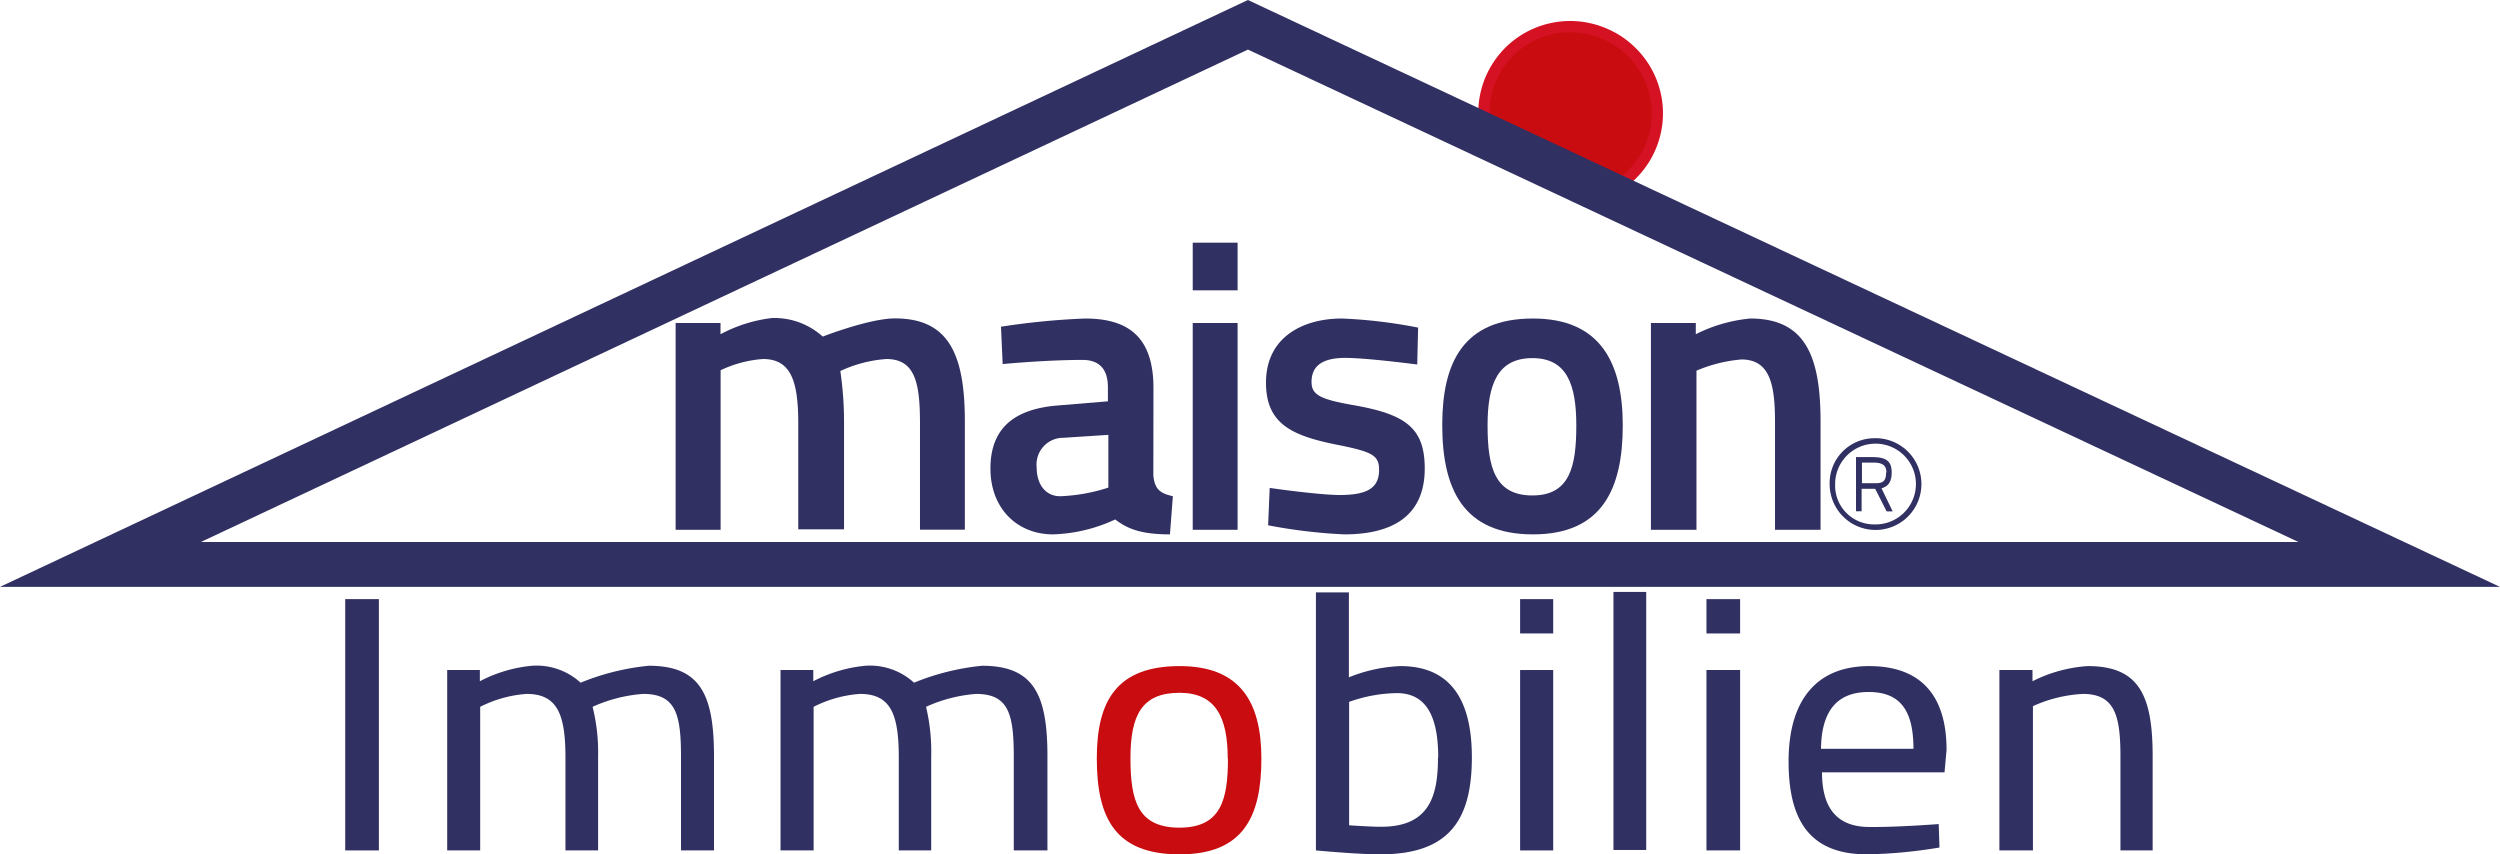 <svg xmlns="http://www.w3.org/2000/svg" viewBox="0 0 222.83 76.15"><defs><style>.cls-1,.cls-4{fill:#c90c0f;}.cls-1{stroke:#d51224;stroke-miterlimit:3.86;}.cls-2{fill:none;stroke:#313063;stroke-linecap:square;stroke-miterlimit:57;stroke-width:4px;}.cls-3{fill:#313063;}</style></defs><g id="Ebene_2" data-name="Ebene 2"><g id="Ebene_1-2" data-name="Ebene 1"><path class="cls-1" d="M132.26,10.06a7.73,7.73,0,0,1,.61-3,7.89,7.89,0,0,1,1.65-2.45A7.71,7.71,0,0,1,143,3a7.61,7.61,0,0,1,2.45,1.65,7.68,7.68,0,0,1,0,10.91A7.61,7.61,0,0,1,143,17.17c-.92.39-9.72-3.18-10.11-4.1a7.71,7.71,0,0,1-.61-3Z"></path><polygon class="cls-2" points="213.85 50.31 8.95 50.31 111.23 2.21 213.85 50.31 213.85 50.31"></polygon><path class="cls-3" d="M30.77,53.4h3V75.8h-3Z"></path><path class="cls-3" d="M39.86,75.8V59.72h2.91v1a12.55,12.55,0,0,1,4.64-1.38,5.82,5.82,0,0,1,4.34,1.51,21.6,21.6,0,0,1,6.07-1.51c4.54,0,5.82,2.48,5.82,8.05V75.8H60.7V67.52c0-3.8-.42-5.67-3.37-5.67A13.13,13.13,0,0,0,52.82,63a16.79,16.79,0,0,1,.49,4.44V75.8H50.4V67.52c0-3.87-.73-5.67-3.47-5.67A10.84,10.84,0,0,0,42.8,63V75.8Z"></path><path class="cls-3" d="M69.57,75.8V59.72h2.92v1a12.55,12.55,0,0,1,4.64-1.38,5.82,5.82,0,0,1,4.34,1.51,21.61,21.61,0,0,1,6.06-1.51c4.55,0,5.83,2.48,5.83,8.05V75.8h-3V67.52c0-3.8-.41-5.67-3.36-5.67A13.13,13.13,0,0,0,82.54,63,17.23,17.23,0,0,1,83,67.45V75.8H80.11V67.52c0-3.87-.72-5.67-3.46-5.67A10.78,10.78,0,0,0,72.52,63V75.8Z"></path><path class="cls-4" d="M112.43,67.61c0,5.16-1.59,8.54-7.28,8.54S97.76,73,97.76,67.58c0-5.15,1.81-8.21,7.39-8.21C110.49,59.37,112.43,62.52,112.43,67.61Zm-3,0c0-3.73-1.11-5.86-4.3-5.86-3.36,0-4.37,2-4.37,5.83s.69,6.19,4.37,6.19S109.45,71.32,109.45,67.61Z"></path><path class="cls-3" d="M131.19,67.49c0,5.67-2.08,8.66-8.18,8.66-2,0-5.72-.35-5.72-.35v-23h2.94v7.57a13.65,13.65,0,0,1,4.58-1C129.35,59.37,131.19,62.46,131.19,67.49Zm-3,0c0-3.39-.93-5.71-3.67-5.71a13.05,13.05,0,0,0-4.27.78v11s1.88.13,2.74.13C127.38,73.74,128.17,71,128.17,67.52Z"></path><path class="cls-3" d="M135.49,53.4h2.95v3.06h-2.95Zm0,6.32h2.95V75.8h-2.95Z"></path><path class="cls-3" d="M143.81,52.76h2.92v23h-2.92Z"></path><path class="cls-3" d="M152.1,53.4h3v3.06h-3Zm0,6.32h3V75.8h-3Z"></path><path class="cls-3" d="M172.8,73.45l.07,2.09a43.31,43.31,0,0,1-6.45.61c-5.16,0-7-3.09-7-8.28,0-5.67,2.67-8.5,7.18-8.5s6.9,2.51,6.9,7.47l-.18,2H162.4c0,2.77,1,4.87,4.23,4.87C169.09,73.74,172.8,73.45,172.8,73.45Zm-2.25-6.71c0-3.51-1.25-5.06-4-5.06s-4.2,1.62-4.24,5.06Z"></path><path class="cls-3" d="M178.21,75.8V59.72h2.95v1a12.75,12.75,0,0,1,4.92-1.35c4.61,0,5.79,2.64,5.79,8.05V75.8H189V67.45c0-3.64-.48-5.6-3.36-5.6a12.33,12.33,0,0,0-4.44,1.09V75.8Z"></path><path class="cls-3" d="M60.22,47.22V28.79h4v1a13,13,0,0,1,4.55-1.44A6.4,6.4,0,0,1,73.33,30s4.17-1.62,6.43-1.62c4.72,0,6.24,3.06,6.24,9.19v9.64H82V37.77C82,34.19,81.6,32,79,32a11.63,11.63,0,0,0-4.1,1.07,31.08,31.08,0,0,1,.33,4.55v9.56H71.15V37.73C71.15,34,70.52,32,68,32a10.56,10.56,0,0,0-3.77,1V47.22Z"></path><path class="cls-3" d="M102.8,42.35c.11,1.29.63,1.62,1.74,1.88l-.26,3.4c-2.55,0-3.77-.48-4.88-1.33a14.07,14.07,0,0,1-5.54,1.33c-3.18,0-5.58-2.29-5.58-5.87,0-3.77,2.33-5.32,6-5.62l4.47-.37V34.52c0-1.63-.78-2.44-2.26-2.44-3.28,0-7.12.37-7.12.37l-.15-3.33a65.28,65.28,0,0,1,7.49-.73c3.92,0,6.1,1.7,6.1,6.2Zm-8-3.33a2.38,2.38,0,0,0-2.4,2.63c0,1.55.81,2.58,2.1,2.58a15.66,15.66,0,0,0,4.29-.77v-4.7Z"></path><path class="cls-3" d="M106.31,21.63h4v4.25h-4Zm0,7.16h4V47.22h-4Z"></path><path class="cls-3" d="M126.32,32.49s-4.47-.59-6.42-.59-3,.66-3,2.14c0,1.14.74,1.55,3.73,2.07,4.62.81,6.36,2,6.36,5.65,0,4.32-3,5.87-7.17,5.87a47,47,0,0,1-6.79-.81l.14-3.33s4.36.63,6.25.63c2.51,0,3.5-.66,3.5-2.25,0-1.26-.59-1.59-3.5-2.18-4.14-.81-6.58-1.81-6.58-5.58,0-4.14,3.4-5.72,6.76-5.72a44.22,44.22,0,0,1,6.8.81Z"></path><path class="cls-3" d="M144.64,37.92c0,5.61-1.81,9.71-8,9.71s-8.09-4-8.09-9.75c0-5.58,1.88-9.49,8.09-9.49C142.65,28.39,144.64,32.34,144.64,37.92Zm-4.14,0c0-3.66-.85-6-3.91-6s-4,2.25-4,6,.66,6.24,4,6.24S140.5,41.57,140.5,37.92Z"></path><path class="cls-3" d="M147.15,47.22V28.79h4v1A13.59,13.59,0,0,1,156,28.39c4.87,0,6.27,3.28,6.27,9.19v9.64h-4.06v-9.6c0-3.32-.44-5.58-3-5.58a13,13,0,0,0-4,1V47.22Z"></path><path class="cls-3" d="M167,39.06a4.09,4.09,0,1,1-3.92,4.09A4,4,0,0,1,167,39.06Zm0,7.68a3.6,3.6,0,1,0-3.43-3.59A3.46,3.46,0,0,0,167,46.74Zm.14-3.17h-1.21v2h-.5V40.74h1.4c1.31,0,1.78.36,1.78,1.38,0,.72-.24,1.23-.91,1.4l1,2.06h-.54Zm1-1.45c0-.69-.4-.89-1.23-.89h-.95v1.84h1.23C167.84,43.07,168.11,42.86,168.11,42.12Z"></path></g></g></svg>